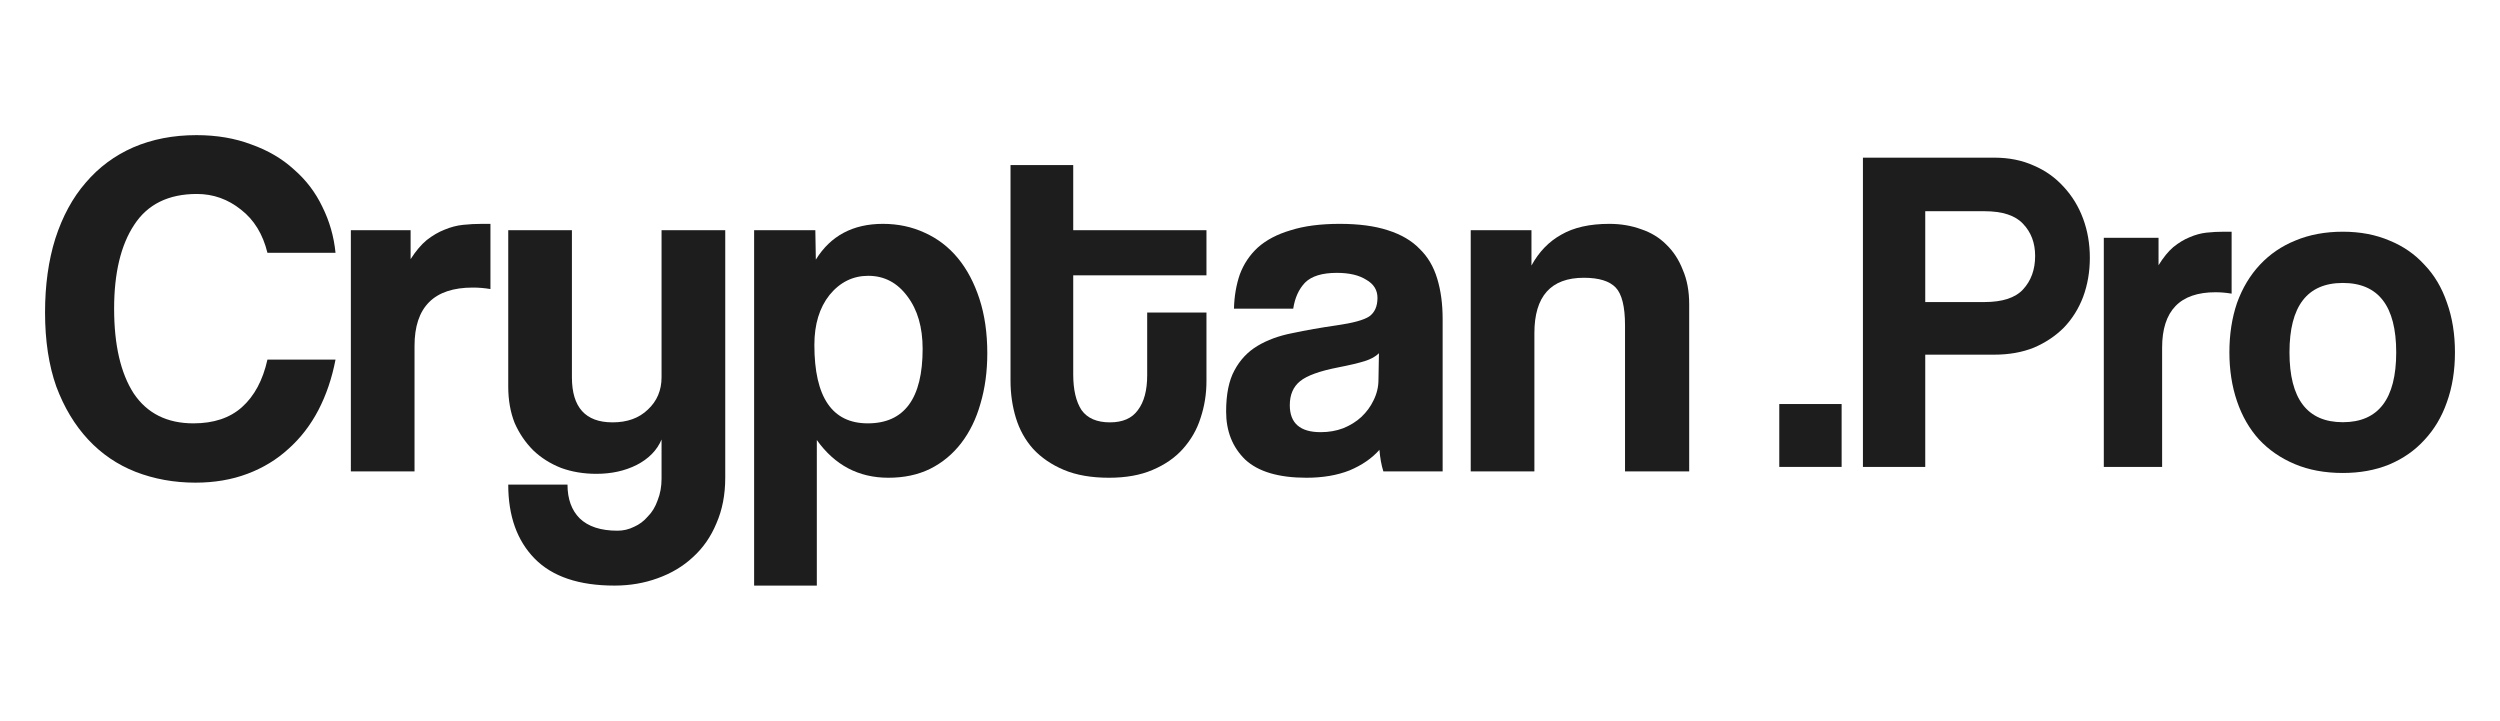<?xml version="1.0" encoding="UTF-8"?> <svg xmlns="http://www.w3.org/2000/svg" width="111" height="32" viewBox="0 0 111 32" fill="none"><path d="M14.897 15.967C14.738 16.794 14.484 17.541 14.136 18.209C13.788 18.876 13.346 19.449 12.809 19.928C12.287 20.407 11.678 20.777 10.982 21.038C10.287 21.299 9.518 21.43 8.677 21.43C7.735 21.43 6.85 21.27 6.024 20.951C5.212 20.632 4.508 20.153 3.914 19.515C3.319 18.876 2.848 18.093 2.5 17.164C2.167 16.221 2 15.126 2 13.878C2 12.659 2.152 11.564 2.457 10.592C2.776 9.605 3.225 8.778 3.805 8.111C4.385 7.429 5.088 6.907 5.915 6.544C6.756 6.181 7.691 6 8.721 6C9.62 6 10.431 6.138 11.156 6.413C11.896 6.675 12.527 7.045 13.049 7.523C13.585 7.988 14.006 8.539 14.31 9.177C14.629 9.816 14.825 10.498 14.897 11.223H11.874C11.671 10.396 11.28 9.758 10.7 9.308C10.12 8.844 9.467 8.612 8.742 8.612C7.481 8.612 6.553 9.069 5.958 9.983C5.364 10.882 5.067 12.123 5.067 13.704C5.067 15.315 5.357 16.57 5.937 17.469C6.531 18.354 7.416 18.797 8.59 18.797C9.489 18.797 10.207 18.557 10.743 18.078C11.294 17.585 11.671 16.881 11.874 15.967H14.897Z" fill="#1D1D1D"></path><path d="M15.578 20.929V10.222H18.231V11.506C18.463 11.143 18.702 10.86 18.949 10.657C19.21 10.454 19.471 10.302 19.732 10.2C20.007 10.084 20.283 10.012 20.558 9.983C20.834 9.954 21.117 9.939 21.407 9.939H21.776V12.834C21.515 12.79 21.254 12.768 20.993 12.768C19.268 12.768 18.405 13.632 18.405 15.358V20.929H15.578Z" fill="#1D1D1D"></path><path d="M29.373 19.515C29.17 19.994 28.8 20.371 28.264 20.646C27.742 20.907 27.148 21.038 26.48 21.038C25.915 21.038 25.393 20.951 24.915 20.777C24.436 20.588 24.023 20.327 23.675 19.994C23.327 19.645 23.051 19.239 22.848 18.775C22.66 18.296 22.566 17.759 22.566 17.164V10.222H25.393V16.751C25.393 18.086 25.995 18.753 27.198 18.753C27.851 18.753 28.373 18.564 28.764 18.187C29.17 17.81 29.373 17.331 29.373 16.751V10.222H32.201V21.212C32.201 21.967 32.07 22.641 31.809 23.236C31.563 23.831 31.215 24.331 30.765 24.738C30.33 25.144 29.808 25.456 29.199 25.674C28.605 25.891 27.967 26 27.285 26C25.705 26 24.523 25.601 23.74 24.803C22.957 24.005 22.566 22.91 22.566 21.517H25.197C25.197 22.155 25.378 22.656 25.741 23.018C26.118 23.381 26.676 23.563 27.416 23.563C27.677 23.563 27.923 23.505 28.155 23.389C28.387 23.287 28.59 23.135 28.764 22.931C28.953 22.743 29.098 22.503 29.199 22.213C29.315 21.923 29.373 21.604 29.373 21.256V19.515Z" fill="#1D1D1D"></path><path d="M38.529 18.797C40.153 18.797 40.965 17.694 40.965 15.489C40.965 14.531 40.74 13.755 40.29 13.16C39.841 12.551 39.261 12.246 38.55 12.246C37.869 12.246 37.296 12.529 36.832 13.095C36.383 13.661 36.158 14.4 36.158 15.315C36.158 17.636 36.948 18.797 38.529 18.797ZM33.483 26V10.222H36.201L36.223 11.528C36.876 10.469 37.869 9.939 39.203 9.939C39.87 9.939 40.486 10.07 41.052 10.331C41.632 10.592 42.124 10.969 42.531 11.463C42.937 11.956 43.255 12.558 43.487 13.269C43.719 13.98 43.836 14.785 43.836 15.684C43.836 16.497 43.734 17.244 43.531 17.926C43.343 18.593 43.06 19.174 42.683 19.667C42.306 20.16 41.842 20.545 41.291 20.82C40.754 21.082 40.138 21.212 39.442 21.212C38.123 21.212 37.064 20.654 36.267 19.537V26H33.483Z" fill="#1D1D1D"></path><path d="M50.935 13.878H53.567V16.925C53.567 17.491 53.48 18.035 53.306 18.557C53.147 19.065 52.886 19.522 52.523 19.928C52.175 20.32 51.725 20.632 51.175 20.864C50.638 21.096 49.993 21.212 49.239 21.212C48.456 21.212 47.789 21.096 47.238 20.864C46.687 20.632 46.23 20.32 45.868 19.928C45.52 19.537 45.266 19.079 45.106 18.557C44.947 18.035 44.867 17.483 44.867 16.903V7.328H47.651V10.222H53.567V12.224H47.651V16.62C47.651 17.302 47.774 17.832 48.021 18.209C48.282 18.572 48.702 18.753 49.282 18.753C49.848 18.753 50.261 18.572 50.522 18.209C50.798 17.846 50.935 17.331 50.935 16.664V13.878Z" fill="#1D1D1D"></path><path d="M61.225 15.684C61.081 15.829 60.87 15.946 60.595 16.033C60.319 16.12 59.92 16.214 59.398 16.316C58.587 16.475 58.028 16.678 57.724 16.925C57.419 17.172 57.267 17.527 57.267 17.991C57.267 18.789 57.724 19.188 58.637 19.188C59 19.188 59.333 19.13 59.638 19.014C59.957 18.884 60.225 18.717 60.443 18.514C60.675 18.296 60.856 18.049 60.986 17.774C61.131 17.483 61.204 17.179 61.204 16.86L61.225 15.684ZM61.421 20.929C61.334 20.654 61.276 20.334 61.247 19.972C60.914 20.349 60.471 20.654 59.92 20.886C59.37 21.103 58.732 21.212 58.007 21.212C56.774 21.212 55.868 20.944 55.288 20.407C54.722 19.856 54.44 19.145 54.44 18.274C54.44 17.505 54.563 16.896 54.809 16.446C55.056 15.982 55.397 15.619 55.832 15.358C56.267 15.097 56.781 14.908 57.376 14.792C57.985 14.662 58.645 14.546 59.355 14.444C60.066 14.342 60.544 14.212 60.791 14.052C61.037 13.878 61.16 13.602 61.16 13.225C61.16 12.877 60.993 12.609 60.66 12.42C60.341 12.217 59.906 12.115 59.355 12.115C58.703 12.115 58.231 12.26 57.941 12.551C57.666 12.841 57.492 13.225 57.419 13.704H54.788C54.802 13.153 54.889 12.645 55.049 12.181C55.223 11.716 55.491 11.317 55.853 10.984C56.23 10.65 56.716 10.396 57.311 10.222C57.905 10.033 58.63 9.939 59.486 9.939C60.327 9.939 61.037 10.033 61.617 10.222C62.212 10.411 62.683 10.686 63.031 11.049C63.393 11.397 63.654 11.84 63.814 12.377C63.973 12.899 64.053 13.494 64.053 14.161V20.929H61.421Z" fill="#1D1D1D"></path><path d="M72.151 20.929V14.444C72.151 13.617 72.013 13.058 71.738 12.768C71.462 12.478 70.991 12.333 70.324 12.333C68.859 12.333 68.127 13.153 68.127 14.792V20.929H65.3V10.222H67.997V11.789C68.33 11.18 68.772 10.723 69.323 10.418C69.874 10.099 70.585 9.939 71.455 9.939C71.962 9.939 72.434 10.019 72.869 10.178C73.303 10.323 73.673 10.548 73.978 10.853C74.297 11.158 74.543 11.535 74.717 11.985C74.906 12.42 75 12.928 75 13.508V20.929H72.151Z" fill="#1D1D1D"></path><path d="M79 20.731V17.939H81.768V20.731H79Z" fill="#1D1D1D"></path><path d="M88.11 13.411C88.906 13.411 89.477 13.225 89.822 12.852C90.18 12.466 90.36 11.97 90.36 11.363C90.36 10.784 90.18 10.309 89.822 9.936C89.477 9.564 88.906 9.378 88.11 9.378H85.481V13.411H88.11ZM82.714 20.731V7H88.548C89.198 7 89.782 7.117 90.3 7.352C90.817 7.572 91.262 7.889 91.634 8.303C92.005 8.703 92.291 9.171 92.49 9.709C92.689 10.247 92.789 10.826 92.789 11.446C92.789 12.066 92.689 12.646 92.49 13.183C92.291 13.707 92.005 14.162 91.634 14.548C91.262 14.92 90.817 15.217 90.3 15.437C89.782 15.644 89.198 15.747 88.548 15.747H85.481V20.731H82.714Z" fill="#1D1D1D"></path><path d="M93.409 20.731V10.557H95.839V11.777C96.051 11.432 96.27 11.164 96.496 10.97C96.735 10.777 96.974 10.633 97.213 10.536C97.465 10.426 97.717 10.357 97.969 10.329C98.221 10.302 98.48 10.288 98.746 10.288H99.084V13.038C98.845 12.997 98.606 12.976 98.367 12.976C96.788 12.976 95.998 13.797 95.998 15.437V20.731H93.409Z" fill="#1D1D1D"></path><path d="M104.022 18.746C105.602 18.746 106.392 17.712 106.392 15.644C106.392 13.59 105.602 12.563 104.022 12.563C102.443 12.563 101.653 13.59 101.653 15.644C101.653 17.712 102.443 18.746 104.022 18.746ZM104.022 21C103.226 21 102.516 20.869 101.892 20.607C101.268 20.345 100.737 19.98 100.299 19.511C99.874 19.042 99.549 18.477 99.323 17.815C99.098 17.154 98.985 16.43 98.985 15.644C98.985 14.844 99.098 14.114 99.323 13.452C99.562 12.79 99.901 12.225 100.339 11.756C100.777 11.287 101.301 10.929 101.912 10.681C102.536 10.419 103.239 10.288 104.022 10.288C104.792 10.288 105.482 10.419 106.093 10.681C106.704 10.929 107.221 11.287 107.646 11.756C108.084 12.211 108.416 12.77 108.642 13.431C108.881 14.093 109 14.831 109 15.644C109 16.457 108.881 17.195 108.642 17.857C108.416 18.505 108.084 19.063 107.646 19.532C107.221 20 106.697 20.366 106.073 20.628C105.463 20.876 104.779 21 104.022 21Z" fill="#1D1D1D"></path></svg> 